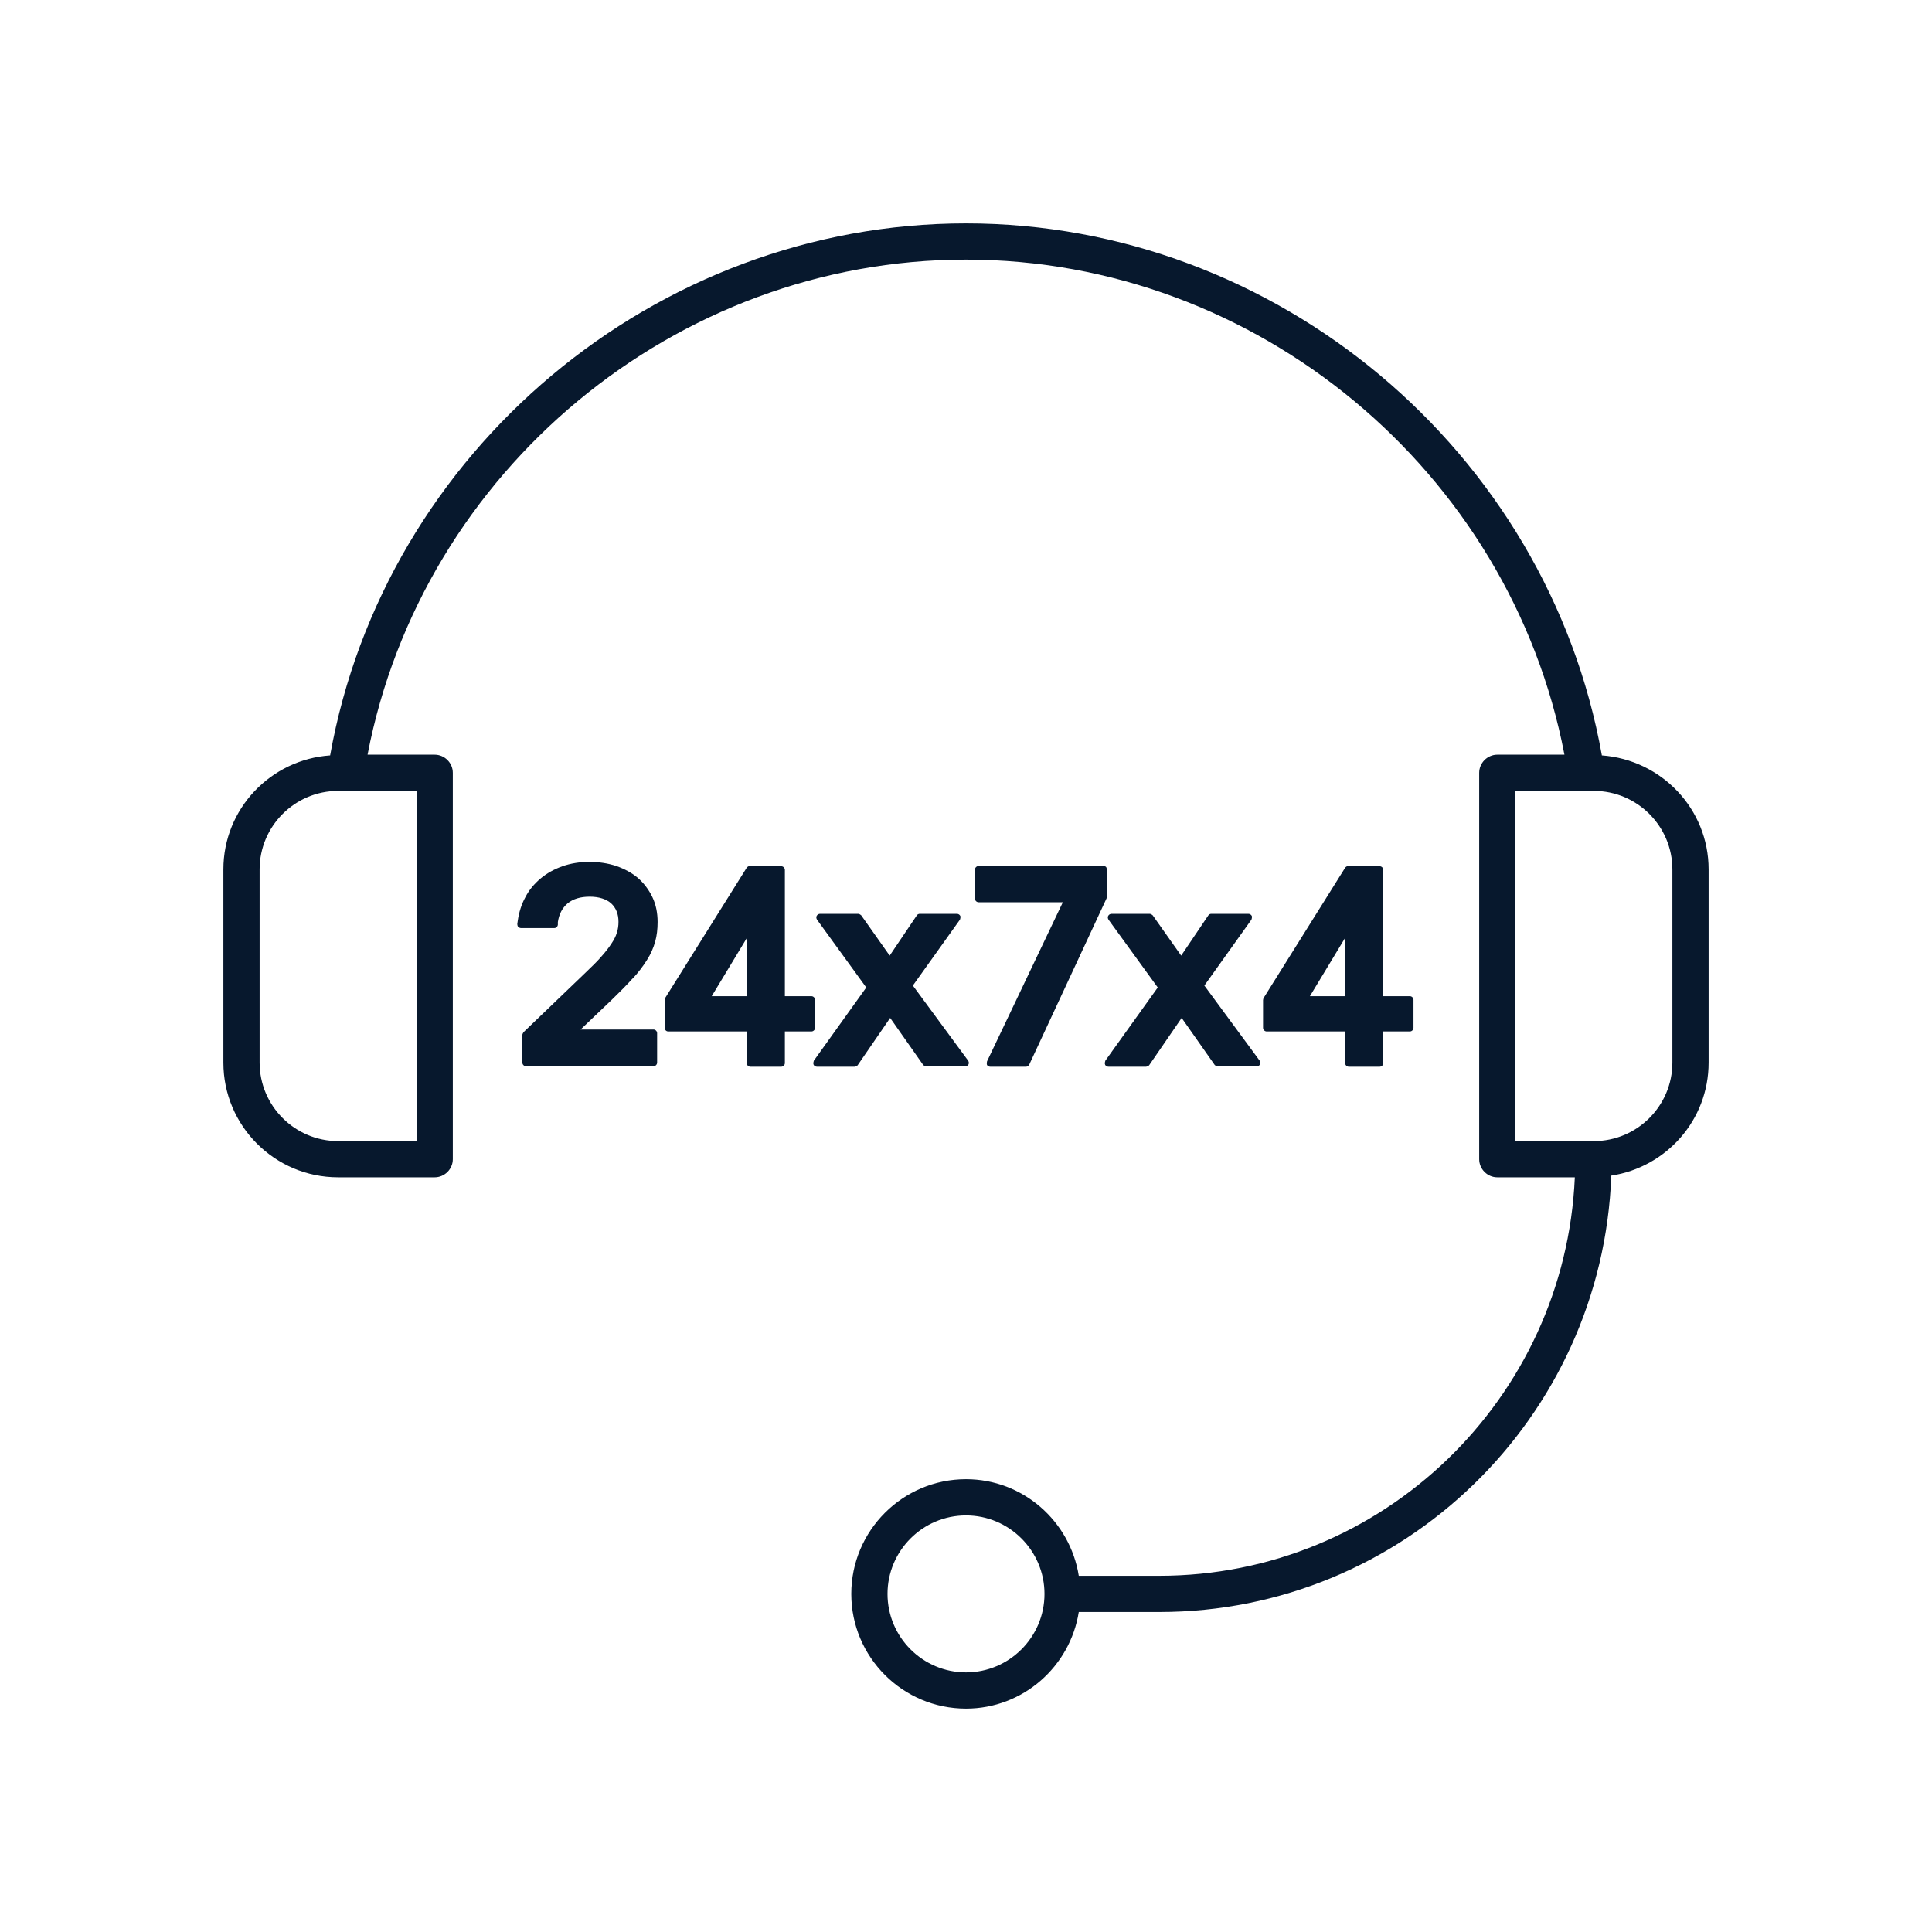<?xml version="1.0" encoding="UTF-8"?>
<svg id="a" xmlns="http://www.w3.org/2000/svg" viewBox="0 0 80 80">
  <defs>
    <style>
      .cls-1 {
        fill: #07182d;
      }
    </style>
  </defs>
  <path class="cls-1" d="M26.19,40.53c.25-.27.45-.54.6-.78.16-.25.27-.51.34-.76.07-.25.1-.52.1-.81,0-.38-.07-.73-.22-1.04-.15-.31-.35-.57-.6-.79-.25-.21-.55-.37-.89-.49-.69-.23-1.56-.23-2.23.01-.34.12-.65.29-.91.51-.26.22-.48.48-.63.78-.16.29-.26.62-.31.96l-.02.14s0,.09.04.12c.03.03.07.05.12.05h1.37c.08,0,.14-.06.15-.14v-.11c.05-.33.18-.58.4-.77.23-.19.54-.28.92-.28s.69.1.89.28c.2.19.3.44.3.76,0,.16-.02.31-.07.46-.04.14-.12.29-.22.44-.11.17-.25.35-.42.54-.17.2-.4.42-.66.67l-2.52,2.42-.04.04s-.05.07-.05.11v1.15c0,.08.07.15.15.15h5.28c.08,0,.15-.07.15-.15v-1.22c0-.08-.07-.15-.15-.15h-3.02l1.27-1.21c.34-.33.64-.63.89-.91h0Z"/>
  <path class="cls-1" d="M32.35,35.86h-1.3c-.05,0-.1.03-.13.07l-3.38,5.4s-.02.05-.02.08v1.15c0,.08.07.15.15.15h3.25v1.31c0,.08.07.15.15.15h1.28c.08,0,.15-.07.15-.15v-1.31h1.1c.08,0,.15-.07.15-.15v-1.16c0-.08-.07-.15-.15-.15h-1.1v-5.23c0-.08-.07-.15-.15-.15h0ZM30.92,41.25h-1.45l1.45-2.4v2.4Z"/>
  <path class="cls-1" d="M33.69,44.09c.03.05.08.08.14.08h1.56s.1-.02.13-.07l1.34-1.95,1.37,1.95s.07.06.12.06h1.61c.06,0,.11-.03.14-.08.03-.05.02-.11-.01-.16l-2.29-3.11,1.95-2.73s.04-.11.01-.16-.08-.08-.14-.08h-1.53c-.05,0-.1.02-.13.07l-1.12,1.66-1.18-1.67s-.07-.06-.12-.06h-1.58c-.06,0-.11.03-.14.08-.03.05-.02.11.01.16l2.04,2.81-2.17,3.03s-.04.11-.01.16h0Z"/>
  <path class="cls-1" d="M45.7,35.86h-5.18c-.08,0-.15.07-.15.15v1.2c0,.08.07.15.15.15h3.49l-3.14,6.59s-.02.1,0,.15c.03.04.08.07.13.07h1.48c.06,0,.11-.03.14-.09l3.2-6.88s.01-.04.01-.06v-1.13s0-.08-.03-.11c-.03-.03-.07-.04-.11-.04h0Z"/>
  <path class="cls-1" d="M45.76,44.09c.03.05.08.08.14.08h1.56s.1-.02.13-.07l1.34-1.95,1.37,1.95s.07.06.12.06h1.61c.06,0,.11-.03.14-.08.03-.05.02-.11-.01-.16l-2.29-3.11,1.95-2.73s.04-.11.01-.16-.08-.08-.14-.08h-1.53c-.05,0-.1.02-.13.07l-1.12,1.66-1.18-1.67s-.07-.06-.12-.06h-1.58c-.06,0-.11.03-.14.08-.03.05-.02.11.01.16l2.04,2.81-2.17,3.03s-.04.11-.01.16Z"/>
  <path class="cls-1" d="M57.13,35.86h-1.3c-.05,0-.1.03-.13.07l-3.38,5.4s-.02.05-.02.08v1.15c0,.08.07.15.15.15h3.25v1.31c0,.08.07.15.15.15h1.28c.08,0,.15-.07.15-.15v-1.31h1.1c.08,0,.15-.07.15-.15v-1.16c0-.08-.07-.15-.15-.15h-1.1v-5.23c0-.08-.07-.15-.15-.15h0ZM55.69,41.25h-1.45l1.45-2.4v2.4Z"/>
  <path class="cls-1" d="M70.75,36c0-2.51-1.96-4.54-4.42-4.72-2.25-12.6-13.46-22.03-26.33-22.03S15.92,18.68,13.67,31.28c-2.46.17-4.42,2.21-4.42,4.72v8c0,2.62,2.13,4.75,4.75,4.75h4c.41,0,.75-.34.75-.75v-16c0-.41-.34-.75-.75-.75h-2.78c2.25-11.74,12.73-20.5,24.78-20.5s22.53,8.76,24.78,20.5h-2.78c-.41,0-.75.34-.75.75v16c0,.41.34.75.75.75h3.21c-.4,9.16-7.95,16.5-17.21,16.5h-3.33c-.36-2.26-2.31-4-4.67-4-2.62,0-4.75,2.13-4.75,4.75s2.13,4.75,4.75,4.75c2.36,0,4.31-1.74,4.67-4h3.33c10.11,0,18.35-8.05,18.72-18.07,2.28-.35,4.03-2.3,4.03-4.68v-8ZM17.25,32.75v14.5h-3.25c-1.79,0-3.25-1.46-3.25-3.25v-8c0-1.79,1.46-3.25,3.25-3.25h3.25ZM40,69.25c-1.79,0-3.25-1.46-3.25-3.25s1.46-3.25,3.25-3.25,3.25,1.46,3.25,3.25-1.46,3.25-3.25,3.25ZM69.25,44c0,1.79-1.46,3.25-3.25,3.25h-3.25v-14.5h3.25c1.79,0,3.25,1.46,3.25,3.25v8Z"/>
</svg>